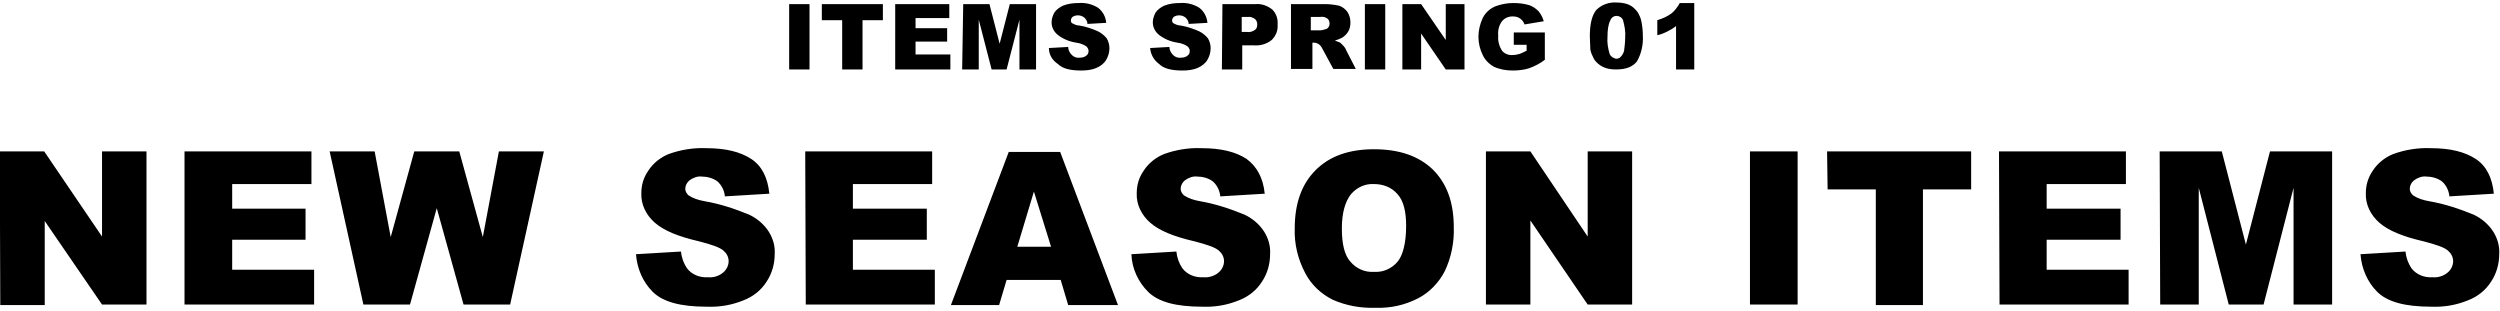 <?xml version="1.0" encoding="utf-8"?>
<!-- Generator: Adobe Illustrator 25.2.1, SVG Export Plug-In . SVG Version: 6.00 Build 0)  -->
<svg version="1.1" id="レイヤー_1" xmlns="http://www.w3.org/2000/svg" xmlns:xlink="http://www.w3.org/1999/xlink" x="0px"
	 y="0px" viewBox="0 0 466.8 58" style="enable-background:new 0 0 466.8 58;" xml:space="preserve">
<g id="グループ_788" transform="translate(-16.948 -6.833)">
	<path id="パス_1383" d="M16.9,35.1h8.3L36,51V35.1h8.3v28.6H36L25.3,48.1v15.7h-8.3L16.9,35.1z M51.4,35.1h23.7v6.1H60.3v4.6H74
		v5.8H60.3v5.6h15.3v6.5H51.4L51.4,35.1z M78.5,35.1h8.4l3,16l4.4-16h8.4l4.4,16l3-16h8.4l-6.3,28.6h-8.7l-5-18l-5,18h-8.7
		L78.5,35.1z M135.7,54.3l8.4-0.5c0.1,1.1,0.5,2.2,1.1,3.1c0.9,1.2,2.4,1.8,3.9,1.7c1,0.1,2.1-0.2,2.9-0.9c0.6-0.5,1-1.3,1-2.1
		c0-0.8-0.4-1.5-1-2c-0.7-0.6-2.2-1.1-4.5-1.7c-3.9-0.9-6.6-2-8.3-3.5c-1.6-1.4-2.6-3.4-2.5-5.5c0-1.5,0.4-2.9,1.3-4.2
		c0.9-1.4,2.3-2.5,3.8-3.1c2.2-0.8,4.6-1.2,7-1.1c3.7,0,6.4,0.7,8.4,2s3.1,3.5,3.4,6.5l-8.3,0.5c-0.1-1.1-0.6-2.1-1.4-2.8
		c-0.8-0.6-1.9-0.9-2.9-0.9c-0.8-0.1-1.6,0.2-2.3,0.7c-0.5,0.4-0.8,1-0.8,1.6c0,0.5,0.3,0.9,0.6,1.2c0.9,0.6,1.9,0.9,3,1.1
		c2.9,0.5,5.6,1.4,8.3,2.5c1.5,0.7,2.8,1.8,3.7,3.2c0.8,1.3,1.2,2.7,1.1,4.2c0,1.8-0.5,3.6-1.5,5.1c-1,1.6-2.5,2.8-4.3,3.5
		c-2.2,0.9-4.5,1.3-6.9,1.2c-4.9,0-8.2-0.9-10.1-2.8C137,59.5,135.9,57,135.7,54.3z M167.3,35.1H191v6.1h-14.8v4.6h13.8v5.8h-13.8
		v5.6h15.3v6.5h-24.1L167.3,35.1z M215,59.1h-10.1l-1.4,4.7h-9l10.8-28.6h9.6l10.8,28.6h-9.3L215,59.1z M213.2,52.9L210,42.6
		l-3.1,10.3H213.2z M228.2,54.3l8.4-0.5c0.1,1.1,0.5,2.2,1.1,3.1c0.9,1.2,2.4,1.8,3.9,1.7c1,0.1,2.1-0.2,2.9-0.9
		c0.6-0.5,1-1.3,1-2.1c0-0.8-0.4-1.5-1-2c-0.7-0.6-2.2-1.1-4.5-1.7c-3.9-0.9-6.6-2-8.3-3.5c-1.6-1.4-2.6-3.4-2.5-5.5
		c0-1.5,0.4-2.9,1.3-4.2c0.9-1.4,2.3-2.5,3.8-3.1c2.2-0.8,4.6-1.2,7-1.1c3.7,0,6.4,0.7,8.4,2c1.9,1.4,3.1,3.5,3.4,6.5l-8.3,0.5
		c-0.1-1.1-0.6-2.1-1.4-2.8c-0.8-0.6-1.9-0.9-2.9-0.9c-0.8-0.1-1.6,0.2-2.3,0.7c-0.5,0.4-0.8,1-0.8,1.6c0,0.5,0.3,0.9,0.6,1.2
		c0.9,0.6,1.9,0.9,3,1.1c2.9,0.5,5.6,1.4,8.3,2.5c1.5,0.7,2.8,1.8,3.7,3.2c0.8,1.3,1.2,2.7,1.1,4.2c0,1.8-0.5,3.6-1.5,5.1
		c-1,1.6-2.5,2.8-4.3,3.5c-2.2,0.9-4.5,1.3-6.9,1.2c-4.9,0-8.2-0.9-10.1-2.8C229.5,59.5,228.3,57,228.2,54.3z M258.7,49.5
		c0-4.7,1.3-8.3,3.9-10.9s6.2-3.9,10.9-3.9c4.8,0,8.4,1.3,11,3.8c2.6,2.6,3.9,6.1,3.9,10.8c0.1,2.8-0.5,5.7-1.7,8.2
		c-1.1,2.1-2.8,3.9-4.9,5c-2.5,1.3-5.2,1.9-8,1.8c-2.8,0.1-5.5-0.4-8-1.5c-2.2-1.1-4-2.8-5.1-4.9C259.3,55.3,258.6,52.4,258.7,49.5z
		 M267.5,49.5c0,2.9,0.5,5,1.6,6.2c1.1,1.3,2.7,2,4.4,1.9c1.7,0.1,3.3-0.6,4.4-1.9c1-1.2,1.6-3.5,1.6-6.7c0-2.7-0.5-4.7-1.6-5.9
		c-1.1-1.3-2.7-1.9-4.4-1.9c-1.6-0.1-3.2,0.6-4.3,1.9C268.1,44.5,267.5,46.6,267.5,49.5L267.5,49.5z M294.4,35.1h8.3L313.4,51V35.1
		h8.3v28.6h-8.3l-10.7-15.7v15.7h-8.3L294.4,35.1z M343.7,35.1h8.9v28.6h-8.9V35.1z M358.1,35.1H385v7.1h-9v21.6h-8.8V42.2h-9
		L358.1,35.1z M390.2,35.1h23.7v6.1h-14.8v4.6h13.8v5.8h-13.8v5.6h15.3v6.5h-24.1L390.2,35.1z M420.2,35.1h11.6l4.5,17.4l4.5-17.4
		h11.6v28.6h-7.2V41.9l-5.6,21.8h-6.5l-5.6-21.8v21.8h-7.2L420.2,35.1z M457.7,54.3l8.4-0.5c0.1,1.1,0.5,2.2,1.1,3.1
		c0.9,1.2,2.4,1.8,3.9,1.7c1,0.1,2.1-0.2,2.9-0.9c0.6-0.5,1-1.3,1-2.1c0-0.8-0.4-1.5-1-2c-0.7-0.6-2.2-1.1-4.5-1.7
		c-3.9-0.9-6.6-2-8.3-3.5c-1.6-1.4-2.6-3.4-2.5-5.5c0-1.5,0.4-2.9,1.3-4.2c0.9-1.4,2.3-2.5,3.8-3.1c2.2-0.8,4.6-1.2,7-1.1
		c3.7,0,6.4,0.7,8.4,2s3.1,3.5,3.4,6.5l-8.3,0.5c-0.1-1.1-0.6-2.1-1.4-2.8c-0.8-0.6-1.9-0.9-2.9-0.9c-0.8-0.1-1.6,0.2-2.3,0.7
		c-0.5,0.4-0.8,1-0.8,1.6c0,0.5,0.3,0.9,0.6,1.2c0.9,0.6,1.9,0.9,3,1.1c2.9,0.5,5.6,1.4,8.3,2.5c1.5,0.7,2.8,1.8,3.7,3.2
		c0.8,1.3,1.2,2.7,1.1,4.2c0,1.8-0.5,3.6-1.5,5.1c-1,1.6-2.5,2.8-4.3,3.5c-2.2,0.9-4.5,1.3-6.9,1.2c-4.9,0-8.2-0.9-10.1-2.8
		C459,59.5,457.9,57,457.7,54.3L457.7,54.3z"/>
	<path id="パス_1384" d="M164.3,7.6h3.8v12.2h-3.8V7.6z M170.4,7.6h11.4v3H178v9.2h-3.8v-9.2h-3.8L170.4,7.6z M184.1,7.6h10.1v2.6
		h-6.3v1.9h5.9v2.5h-5.9V17h6.5v2.8h-10.3L184.1,7.6z M196.8,7.6h4.9l1.9,7.4l1.9-7.4h4.9v12.2h-3.1v-9.3l-2.4,9.3h-2.8l-2.4-9.3
		v9.3h-3.1L196.8,7.6z M212.8,15.8l3.6-0.2c0,0.5,0.2,0.9,0.5,1.3c0.4,0.5,1,0.8,1.7,0.7c0.4,0,0.9-0.1,1.2-0.4
		c0.3-0.2,0.4-0.5,0.4-0.9c0-0.3-0.2-0.6-0.4-0.8c-0.6-0.4-1.2-0.6-1.9-0.7c-1.3-0.2-2.5-0.7-3.5-1.5c-0.7-0.6-1.1-1.4-1.1-2.3
		c0-0.6,0.2-1.2,0.5-1.8c0.4-0.6,1-1,1.6-1.3c1-0.4,2-0.5,3-0.5c1.2-0.1,2.5,0.2,3.6,0.9c0.9,0.7,1.4,1.7,1.5,2.8l-3.5,0.2
		c0-0.5-0.3-0.9-0.6-1.2c-0.4-0.3-0.8-0.4-1.2-0.4c-0.4,0-0.7,0.1-1,0.3c-0.2,0.2-0.3,0.4-0.3,0.7c0,0.2,0.1,0.4,0.3,0.5
		c0.4,0.2,0.8,0.4,1.3,0.4c1.2,0.2,2.4,0.6,3.5,1.1c0.6,0.3,1.2,0.8,1.6,1.3c0.3,0.5,0.5,1.2,0.5,1.8c0,0.8-0.2,1.5-0.6,2.2
		c-0.4,0.7-1.1,1.2-1.8,1.5c-0.9,0.4-1.9,0.5-2.9,0.5c-2.1,0-3.5-0.4-4.3-1.2C213.3,18,212.8,16.9,212.8,15.8z M231.7,15.8l3.6-0.2
		c0,0.5,0.2,0.9,0.5,1.3c0.4,0.5,1,0.8,1.7,0.7c0.4,0,0.9-0.1,1.2-0.4c0.3-0.2,0.4-0.5,0.4-0.9c0-0.3-0.2-0.6-0.4-0.8
		c-0.6-0.4-1.2-0.6-1.9-0.7c-1.3-0.2-2.5-0.7-3.5-1.5c-0.7-0.6-1.1-1.4-1.1-2.3c0-0.6,0.2-1.2,0.5-1.8c0.4-0.6,1-1,1.6-1.3
		c1-0.4,2-0.5,3-0.5c1.2-0.1,2.5,0.2,3.6,0.9c0.9,0.7,1.4,1.7,1.5,2.8l-3.5,0.2c0-0.5-0.3-0.9-0.6-1.2c-0.4-0.3-0.8-0.4-1.2-0.4
		c-0.4,0-0.7,0.1-1,0.3c-0.2,0.2-0.3,0.4-0.3,0.7c0,0.2,0.1,0.4,0.3,0.5c0.4,0.2,0.8,0.4,1.3,0.4c1.2,0.2,2.4,0.6,3.5,1.1
		c0.6,0.3,1.2,0.8,1.6,1.3c0.3,0.5,0.5,1.2,0.5,1.8c0,0.8-0.2,1.5-0.6,2.2c-0.4,0.7-1.1,1.2-1.8,1.5c-0.9,0.4-1.9,0.5-2.9,0.5
		c-2.1,0-3.5-0.4-4.3-1.2C232.3,18,231.8,16.9,231.7,15.8z M245.2,7.6h6.2c1.1-0.1,2.2,0.3,3.1,1c0.7,0.7,1.1,1.7,1,2.8
		c0.1,1.1-0.3,2.1-1.1,2.9c-1,0.8-2.2,1.1-3.4,1h-2.1v4.5h-3.8L245.2,7.6z M248.9,12.8h0.9c0.5,0.1,1.1-0.1,1.5-0.4
		c0.3-0.2,0.4-0.6,0.4-1c0-0.4-0.1-0.7-0.4-1c-0.4-0.3-0.9-0.5-1.4-0.4h-1.1V12.8z M258,19.8V7.6h6.3c0.9,0,1.8,0.1,2.7,0.3
		c0.6,0.2,1.1,0.6,1.5,1.1c0.4,0.6,0.6,1.3,0.6,2c0,0.6-0.1,1.2-0.4,1.7c-0.3,0.5-0.7,0.9-1.2,1.2c-0.4,0.2-0.9,0.4-1.3,0.5
		c0.3,0.1,0.7,0.3,1,0.4c0.2,0.2,0.4,0.4,0.6,0.6c0.2,0.2,0.4,0.5,0.5,0.8l1.8,3.5h-4.2l-2-3.7c-0.2-0.4-0.4-0.7-0.7-0.9
		c-0.3-0.2-0.6-0.3-0.9-0.3h-0.3v4.9H258z M261.8,12.5h1.6c0.3,0,0.7-0.1,1-0.2c0.2,0,0.5-0.2,0.6-0.4c0.2-0.2,0.2-0.5,0.2-0.7
		c0-0.3-0.1-0.7-0.4-0.9c-0.4-0.3-0.9-0.4-1.4-0.3h-1.7V12.5z M271.8,7.6h3.8v12.2h-3.8V7.6z M278.8,7.6h3.5l4.6,6.7V7.6h3.5v12.2
		h-3.5l-4.6-6.7v6.7h-3.5L278.8,7.6z M299.6,15.4v-2.5h5.8V18c-0.9,0.7-1.9,1.2-3,1.6c-1,0.3-2,0.4-3,0.4c-1.2,0-2.4-0.2-3.5-0.7
		c-0.9-0.5-1.7-1.3-2.1-2.2c-0.5-1-0.8-2.2-0.8-3.4c0-1.2,0.3-2.4,0.8-3.5c0.5-1,1.4-1.8,2.4-2.2c1.1-0.4,2.2-0.6,3.3-0.6
		c1,0,2,0.1,3,0.4c0.6,0.2,1.2,0.6,1.7,1.1c0.5,0.6,0.8,1.2,1,1.9l-3.6,0.6c-0.1-0.4-0.4-0.8-0.8-1.1c-0.4-0.3-0.9-0.4-1.4-0.4
		c-0.8,0-1.5,0.3-2,0.9c-0.6,0.8-0.8,1.8-0.7,2.7c-0.1,1,0.2,2,0.7,2.8c0.5,0.6,1.3,0.9,2.1,0.8c0.4,0,0.8-0.1,1.2-0.2
		c0.5-0.2,0.9-0.4,1.3-0.6v-1.1H299.6z M313.8,13.6c0-2.3,0.4-3.9,1.2-4.9c1-1,2.4-1.5,3.8-1.4c0.7,0,1.4,0.1,2,0.3
		c0.5,0.2,0.9,0.4,1.3,0.8c0.3,0.3,0.6,0.6,0.8,1c0.2,0.4,0.4,0.8,0.5,1.3c0.2,0.9,0.3,1.9,0.3,2.8c0.1,1.7-0.3,3.4-1.1,4.8
		c-0.8,1-2,1.5-3.9,1.5c-0.9,0-1.7-0.1-2.5-0.5c-0.6-0.3-1.2-0.8-1.6-1.4c-0.3-0.6-0.6-1.2-0.7-1.8
		C313.9,15.4,313.8,14.5,313.8,13.6z M317.1,13.7c-0.1,1.1,0.1,2.2,0.4,3.2c0.2,0.5,0.7,0.8,1.2,0.9c0.3,0,0.7-0.1,0.9-0.4
		c0.3-0.3,0.5-0.7,0.6-1.1c0.1-0.8,0.2-1.6,0.2-2.4c0.1-1.1-0.1-2.2-0.4-3.3c-0.2-0.5-0.7-0.8-1.2-0.8c-0.5,0-1,0.3-1.2,0.9
		C317.2,11.5,317.1,12.6,317.1,13.7z M333.3,7.4v12.4h-3.4v-8.1c-0.5,0.4-1,0.7-1.6,1c-0.6,0.3-1.3,0.6-1.9,0.7v-2.8
		c1-0.3,1.9-0.7,2.7-1.3c0.6-0.5,1.1-1.2,1.5-1.9H333.3z"/>
</g>
</svg>
